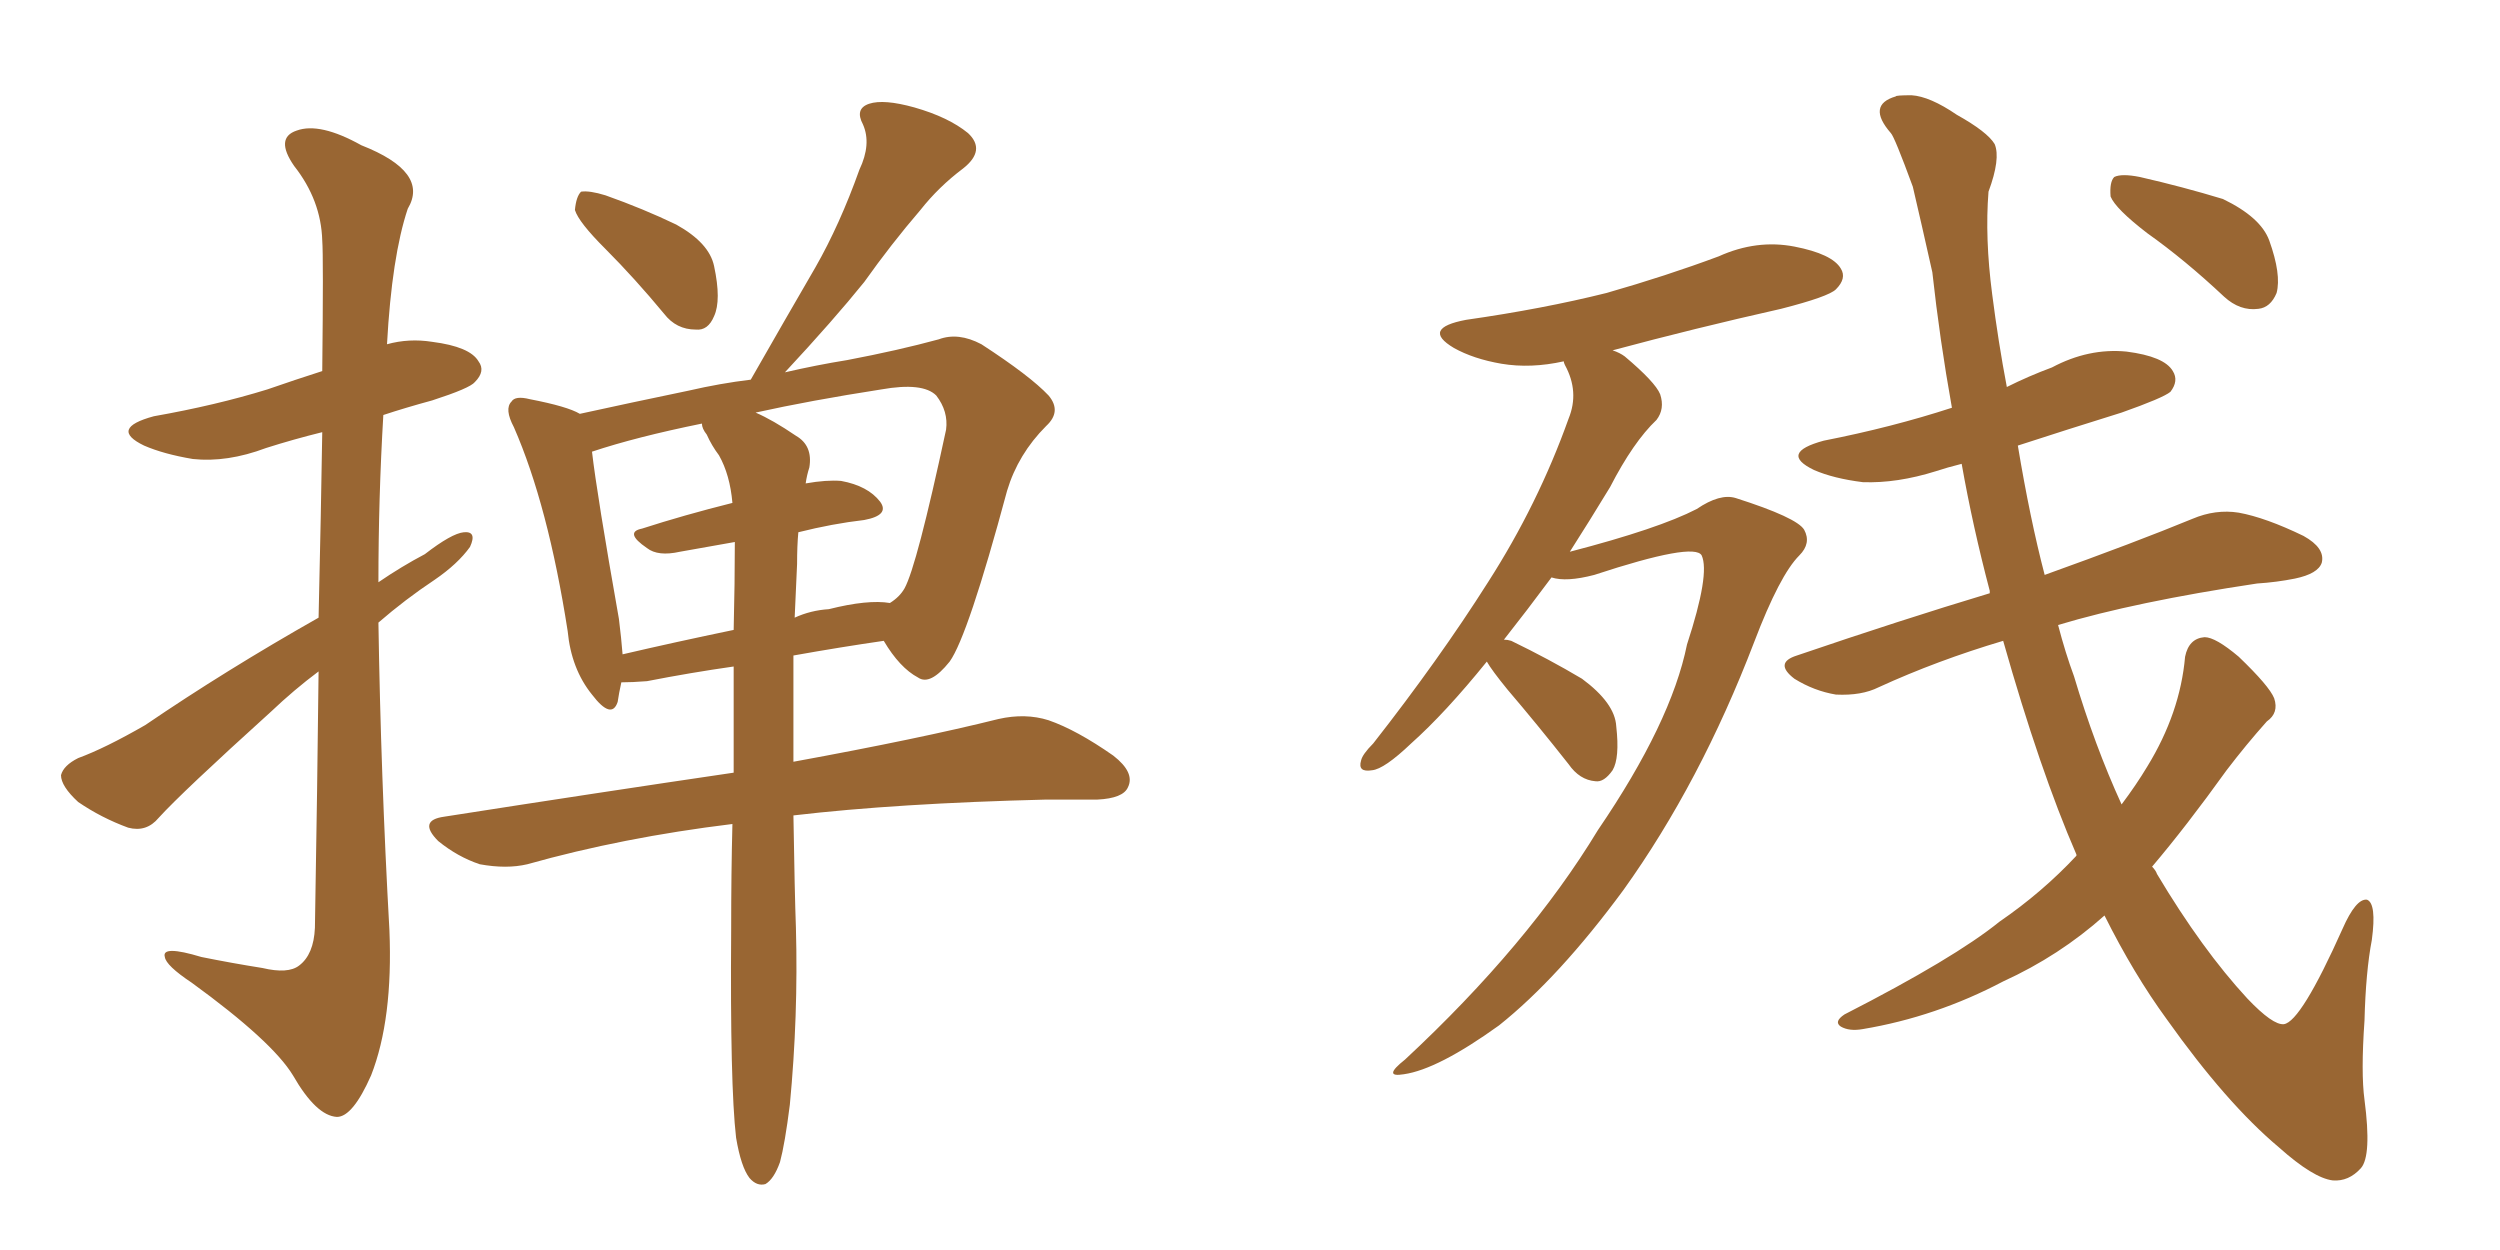 <svg xmlns="http://www.w3.org/2000/svg" xmlns:xlink="http://www.w3.org/1999/xlink" width="300" height="150"><path fill="#996633" padding="10" d="M38.23 80.57L38.23 80.57Q35.30 82.76 32.52 85.40L32.52 85.40Q21.83 95.07 19.04 98.14L19.04 98.14Q17.58 99.90 15.38 99.32L15.38 99.32Q12.16 98.14 9.38 96.24L9.38 96.24Q7.32 94.34 7.32 93.02L7.32 93.02Q7.62 91.85 9.38 90.97L9.38 90.97Q12.60 89.79 17.43 87.01L17.43 87.01Q27.10 80.42 38.23 74.12L38.23 74.12Q38.53 61.08 38.67 51.86L38.67 51.86Q35.16 52.73 31.93 53.76L31.93 53.76Q27.25 55.52 23.14 55.08L23.14 55.08Q19.63 54.49 17.29 53.47L17.29 53.47Q13.04 51.42 18.46 49.95L18.46 49.95Q25.93 48.63 32.08 46.73L32.08 46.73Q35.45 45.56 38.67 44.53L38.67 44.53Q38.82 30.76 38.67 28.86L38.67 28.86Q38.53 24.02 35.30 19.92L35.30 19.92Q32.96 16.55 35.60 15.67L35.60 15.67Q38.38 14.65 43.36 17.43L43.36 17.43Q51.56 20.65 48.93 25.05L48.93 25.05Q47.02 30.76 46.44 41.31L46.44 41.31Q49.07 40.58 51.86 41.02L51.86 41.02Q56.40 41.60 57.42 43.36L57.42 43.36Q58.30 44.53 56.98 45.85L56.98 45.85Q56.40 46.58 51.86 48.05L51.86 48.05Q48.63 48.93 46.00 49.80L46.00 49.80Q45.41 59.77 45.41 69.87L45.41 69.87Q48.19 67.97 50.98 66.50L50.98 66.50Q54.20 64.01 55.66 63.87L55.66 63.87Q57.28 63.72 56.40 65.63L56.40 65.63Q54.93 67.68 52.15 69.58L52.15 69.58Q48.63 71.92 45.41 74.71L45.41 74.71Q45.70 93.16 46.73 111.62L46.73 111.62Q47.17 122.31 44.53 129.05L44.53 129.05Q42.33 134.03 40.43 134.03L40.43 134.03Q37.94 133.89 35.16 129.05L35.16 129.05Q32.67 124.95 23.00 117.92L23.00 117.92Q19.92 115.87 19.78 114.84L19.78 114.84Q19.34 113.38 24.17 114.84L24.17 114.84Q27.83 115.58 31.49 116.16L31.49 116.16Q34.57 116.89 35.89 115.87L35.89 115.87Q37.65 114.55 37.79 111.33L37.79 111.33Q38.09 93.90 38.23 80.57ZM72.66 29.88L72.66 29.88Q69.43 26.66 68.99 25.20L68.99 25.20Q69.14 23.58 69.73 23.00L69.73 23.00Q70.75 22.85 72.66 23.44L72.66 23.44Q77.20 25.05 81.15 26.95L81.15 26.95Q85.11 29.15 85.69 31.93L85.69 31.93Q86.57 36.04 85.69 37.94L85.69 37.94Q84.96 39.70 83.50 39.55L83.50 39.55Q81.15 39.55 79.69 37.65L79.69 37.65Q76.17 33.40 72.66 29.88ZM94.19 44.68L94.19 44.68Q98.00 43.80 101.66 43.21L101.66 43.21Q107.81 42.04 112.65 40.72L112.65 40.72Q114.99 39.84 117.77 41.31L117.77 41.31Q123.63 45.12 125.83 47.46L125.83 47.46Q127.44 49.37 125.54 51.12L125.54 51.12Q122.17 54.49 120.85 58.89L120.85 58.89L120.85 58.89Q116.16 76.32 113.96 79.39L113.96 79.39Q111.62 82.32 110.16 81.30L110.16 81.30Q107.96 80.13 106.05 76.90L106.05 76.90Q100.93 77.64 95.21 78.66L95.21 78.66Q95.21 85.69 95.21 91.41L95.21 91.41Q110.45 88.62 119.82 86.28L119.82 86.28Q123.05 85.55 125.83 86.43L125.83 86.43Q129.20 87.60 133.59 90.67L133.59 90.67Q136.23 92.72 135.35 94.48L135.35 94.48Q134.77 95.80 131.69 95.95L131.69 95.95Q128.76 95.95 125.54 95.95L125.54 95.95Q107.67 96.39 95.21 97.85L95.21 97.85Q95.36 107.23 95.51 111.33L95.51 111.33Q95.80 121.88 94.78 132.57L94.78 132.57Q94.19 137.26 93.60 139.45L93.60 139.45Q92.87 141.50 91.85 142.09L91.85 142.09Q90.82 142.38 89.94 141.36L89.94 141.36Q88.92 140.04 88.33 136.52L88.33 136.52Q87.60 130.22 87.74 111.62L87.74 111.62Q87.74 104.74 87.89 98.88L87.89 98.88Q74.71 100.49 63.28 103.71L63.28 103.71Q60.79 104.30 57.57 103.71L57.57 103.71Q54.93 102.83 52.59 100.93L52.59 100.93Q50.10 98.44 53.32 98.00L53.32 98.00Q72.07 95.07 88.04 92.72L88.04 92.72Q88.04 85.84 88.04 79.98L88.04 79.98Q82.91 80.71 77.64 81.74L77.64 81.74Q75.88 81.88 74.56 81.88L74.56 81.88Q74.27 83.20 74.12 84.23L74.12 84.23Q73.39 86.43 71.04 83.35L71.04 83.35Q68.55 80.27 68.12 75.73L68.12 75.73Q65.77 60.64 61.67 51.27L61.67 51.27Q60.50 49.07 61.38 48.19L61.38 48.19Q61.82 47.46 63.57 47.90L63.57 47.90Q68.12 48.78 69.58 49.66L69.58 49.66Q75.59 48.34 82.62 46.88L82.62 46.88Q86.43 46.00 90.09 45.56L90.09 45.56Q94.19 38.38 97.85 32.08L97.85 32.08Q100.78 26.95 103.13 20.36L103.13 20.36Q104.59 17.29 103.56 14.94L103.56 14.94Q102.54 13.04 104.30 12.45L104.30 12.45Q106.05 11.87 109.72 12.89L109.72 12.89Q113.82 14.06 116.16 15.97L116.16 15.97Q118.36 18.02 115.58 20.21L115.58 20.21Q112.65 22.41 110.45 25.20L110.45 25.20Q106.93 29.30 103.71 33.84L103.71 33.84Q100.05 38.38 94.19 44.68ZM95.65 67.68L95.65 67.68Q95.51 70.90 95.36 74.12L95.36 74.12Q97.27 73.24 99.46 73.10L99.46 73.10Q104.15 71.92 106.79 72.36L106.79 72.36Q107.96 71.63 108.54 70.61L108.54 70.61Q110.01 67.97 113.53 51.56L113.53 51.56Q113.82 49.37 112.35 47.46L112.35 47.46Q110.74 45.85 105.76 46.73L105.76 46.73Q97.27 48.05 90.67 49.51L90.67 49.51Q92.72 50.39 95.51 52.29L95.51 52.29Q97.56 53.47 97.12 56.10L97.12 56.10Q96.83 56.98 96.68 58.01L96.68 58.01Q99.17 57.57 100.93 57.71L100.93 57.71Q104.15 58.30 105.62 60.21L105.62 60.21Q106.79 61.82 103.71 62.40L103.71 62.40Q99.90 62.84 95.80 63.87L95.80 63.87Q95.65 65.48 95.65 67.68ZM86.28 54.64L86.28 54.64L86.28 54.64Q85.40 53.47 84.81 52.15L84.81 52.15Q84.23 51.42 84.23 50.83L84.23 50.83Q76.32 52.44 71.04 54.20L71.04 54.20Q71.63 59.33 74.27 74.27L74.27 74.27Q74.56 76.61 74.71 78.52L74.71 78.52Q81.01 77.05 88.04 75.59L88.04 75.59Q88.18 69.87 88.18 65.04L88.18 65.04Q84.81 65.63 81.59 66.21L81.59 66.21Q78.96 66.80 77.64 65.77L77.64 65.77Q74.85 63.87 77.05 63.43L77.05 63.43Q82.03 61.82 87.89 60.35L87.89 60.35Q87.60 56.98 86.28 54.64ZM178.42 79.39L178.42 79.39Q173.44 85.55 169.34 89.21L169.34 89.21Q166.11 92.29 164.65 92.43L164.65 92.43Q162.89 92.72 163.33 91.26L163.33 91.26Q163.48 90.53 164.79 89.21L164.79 89.21Q172.71 79.10 178.56 69.87L178.56 69.87Q184.57 60.50 188.23 50.24L188.23 50.24Q189.55 47.02 187.79 43.80L187.79 43.80Q187.65 43.51 187.65 43.36L187.65 43.36Q183.69 44.24 180.18 43.65L180.18 43.65Q176.81 43.07 174.46 41.75L174.46 41.75Q170.51 39.40 175.93 38.38L175.93 38.38Q185.16 37.06 192.77 35.16L192.77 35.16Q199.95 33.11 206.25 30.76L206.25 30.76Q210.79 28.71 215.33 29.59L215.33 29.59Q219.87 30.47 220.90 32.23L220.90 32.23Q221.63 33.40 220.31 34.72L220.31 34.72Q219.43 35.60 213.72 37.06L213.72 37.06Q203.32 39.40 193.51 42.04L193.51 42.04Q194.38 42.33 194.97 42.77L194.97 42.77Q198.63 45.85 199.22 47.31L199.22 47.31Q199.80 49.07 198.78 50.39L198.78 50.39Q196.00 53.03 193.21 58.45L193.21 58.45Q190.72 62.55 188.38 66.21L188.38 66.21Q199.07 63.43 203.61 61.08L203.61 61.08Q206.40 59.18 208.30 59.77L208.30 59.77Q215.63 62.11 216.50 63.57L216.50 63.57Q217.38 65.19 215.92 66.65L215.92 66.65Q213.57 68.99 210.50 77.05L210.50 77.05Q204.05 93.90 194.82 106.79L194.82 106.79Q187.06 117.33 179.88 123.05L179.88 123.05Q172.56 128.32 168.46 128.91L168.46 128.91Q165.82 129.35 168.60 127.15L168.60 127.15Q183.40 113.38 191.75 99.61L191.75 99.61Q200.54 86.72 202.44 77.34L202.44 77.34Q205.22 68.85 204.20 66.65L204.20 66.65Q203.32 65.04 191.31 68.99L191.31 68.99Q187.94 69.87 186.18 69.29L186.18 69.29Q183.25 73.24 180.47 76.76L180.47 76.76Q180.91 76.76 181.35 76.90L181.35 76.90Q185.89 79.10 189.84 81.45L189.84 81.45Q193.80 84.38 193.95 87.16L193.95 87.16Q194.38 90.97 193.51 92.43L193.51 92.43Q192.48 93.90 191.46 93.75L191.46 93.75Q189.55 93.60 188.23 91.70L188.23 91.70Q184.42 86.87 180.91 82.76L180.91 82.76Q179.00 80.42 178.42 79.39ZM257.67 27.98L257.67 27.98Q253.86 25.05 253.27 23.58L253.27 23.58Q253.13 21.83 253.71 21.24L253.71 21.24Q254.59 20.80 256.79 21.24L256.79 21.24Q261.91 22.41 266.75 23.88L266.75 23.88Q271.29 26.07 272.31 28.86L272.31 28.86Q273.78 32.96 273.19 35.16L273.19 35.16Q272.46 36.91 271.00 37.06L271.00 37.06Q268.80 37.35 266.89 35.60L266.89 35.60Q262.21 31.20 257.67 27.98ZM245.36 68.99L245.36 68.99L245.36 68.99Q256.35 65.04 263.09 62.26L263.09 62.26Q265.87 61.08 268.65 61.52L268.65 61.52Q271.88 62.11 276.42 64.31L276.42 64.31Q279.05 65.77 278.61 67.53L278.61 67.53Q278.17 68.85 275.39 69.43L275.39 69.43Q273.19 69.87 270.85 70.02L270.85 70.02Q256.20 72.22 246.97 75L246.97 75Q247.85 78.37 248.88 81.15L248.88 81.15Q251.37 89.50 254.59 96.53L254.59 96.53Q256.35 94.19 257.67 91.99L257.67 91.99Q261.62 85.55 262.21 78.81L262.21 78.81Q262.65 76.61 264.55 76.46L264.55 76.46Q265.87 76.46 268.65 78.81L268.65 78.81Q272.31 82.32 272.90 83.79L272.90 83.79Q273.49 85.55 272.02 86.57L272.02 86.57Q269.53 89.36 267.19 92.43L267.19 92.43Q262.35 99.17 258.25 104.00L258.25 104.00Q258.69 104.44 258.84 104.88L258.84 104.88Q264.26 113.96 269.68 119.82L269.68 119.82Q272.75 123.05 274.07 122.90L274.07 122.90Q276.12 122.61 281.10 111.47L281.10 111.47Q282.71 107.81 284.03 107.96L284.03 107.96Q285.21 108.40 284.62 112.79L284.62 112.79Q283.89 116.60 283.74 122.46L283.74 122.46Q283.30 128.76 283.74 131.98L283.74 131.98Q284.62 138.72 283.30 140.19L283.30 140.19Q281.84 141.80 279.93 141.65L279.93 141.65Q277.59 141.36 273.49 137.70L273.49 137.70Q267.19 132.42 260.01 122.31L260.01 122.31Q256.05 116.89 252.54 109.86L252.54 109.86Q247.12 114.70 240.38 117.77L240.38 117.77Q232.32 122.02 223.54 123.49L223.54 123.49Q221.92 123.78 220.90 123.19L220.90 123.19Q220.02 122.61 221.34 121.73L221.34 121.73Q234.52 114.99 239.94 110.60L239.94 110.60Q245.07 107.08 249.17 102.69L249.17 102.69Q249.17 102.54 249.17 102.54L249.17 102.54Q244.78 92.43 240.38 76.90L240.38 76.90Q232.47 79.25 225.44 82.47L225.44 82.47Q223.39 83.50 220.31 83.35L220.31 83.35Q217.68 82.91 215.33 81.45L215.33 81.45Q212.84 79.54 215.63 78.66L215.63 78.66Q228.08 74.41 238.77 71.19L238.77 71.19Q238.77 71.04 238.77 70.90L238.77 70.90Q236.72 63.13 235.40 55.66L235.40 55.66Q233.64 56.10 232.32 56.54L232.32 56.54Q227.64 58.01 223.54 57.86L223.54 57.86Q220.02 57.42 217.68 56.40L217.68 56.40Q213.43 54.35 218.85 52.88L218.85 52.88Q227.05 51.27 234.23 48.93L234.23 48.93Q232.76 40.72 231.88 32.67L231.88 32.67Q230.57 26.81 229.54 22.41L229.54 22.41Q227.34 16.41 226.90 15.97L226.90 15.97Q223.97 12.60 227.49 11.57L227.49 11.57Q227.49 11.43 229.39 11.43L229.39 11.43Q231.59 11.57 234.81 13.77L234.81 13.77Q238.48 15.82 239.36 17.29L239.36 17.29Q240.09 19.04 238.62 23.00L238.62 23.00Q238.18 28.56 239.06 35.30L239.06 35.30Q239.79 41.02 240.82 46.44L240.82 46.44Q243.46 45.12 246.24 44.09L246.24 44.09Q250.63 41.75 255.18 42.19L255.18 42.19Q259.72 42.77 260.74 44.53L260.74 44.53Q261.47 45.70 260.45 47.02L260.45 47.02Q259.57 47.75 254.59 49.51L254.59 49.51Q248.00 51.56 242.14 53.47L242.14 53.47Q243.60 62.26 245.36 68.99Z"/></svg>